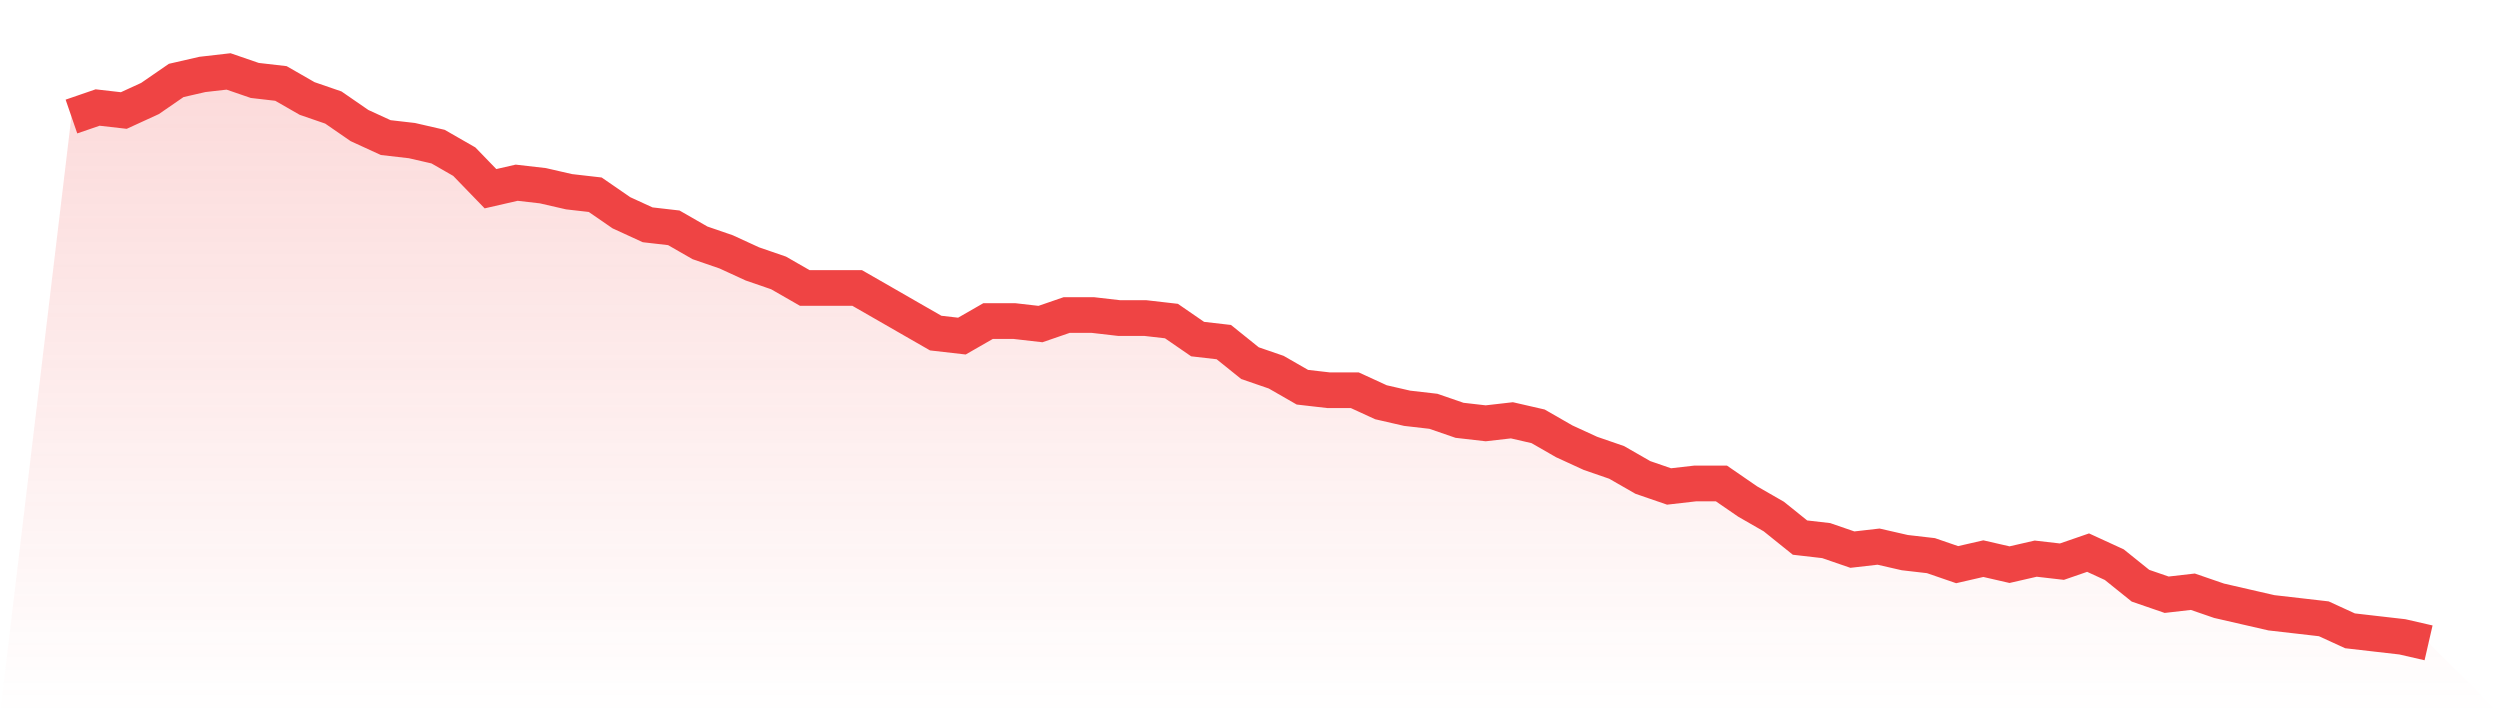 <svg viewBox="0 0 140 40" xmlns="http://www.w3.org/2000/svg">
<defs>
<linearGradient id="gradient" x1="0" x2="0" y1="0" y2="1">
<stop offset="0%" stop-color="#ef4444" stop-opacity="0.2"/>
<stop offset="100%" stop-color="#ef4444" stop-opacity="0"/>
</linearGradient>
</defs>
<path d="M4,6.526 L4,6.526 L5.467,6.021 L6.933,6.189 L8.4,5.516 L9.867,4.505 L11.333,4.168 L12.8,4 L14.267,4.505 L15.733,4.674 L17.2,5.516 L18.667,6.021 L20.133,7.032 L21.6,7.705 L23.067,7.874 L24.533,8.211 L26,9.053 L27.467,10.568 L28.933,10.232 L30.4,10.4 L31.867,10.737 L33.333,10.905 L34.8,11.916 L36.267,12.589 L37.733,12.758 L39.2,13.6 L40.667,14.105 L42.133,14.779 L43.6,15.284 L45.067,16.126 L46.533,16.126 L48,16.126 L49.467,16.968 L50.933,17.811 L52.4,18.653 L53.867,18.821 L55.333,17.979 L56.8,17.979 L58.267,18.147 L59.733,17.642 L61.2,17.642 L62.667,17.811 L64.133,17.811 L65.6,17.979 L67.067,18.989 L68.533,19.158 L70,20.337 L71.467,20.842 L72.933,21.684 L74.4,21.853 L75.867,21.853 L77.333,22.526 L78.8,22.863 L80.267,23.032 L81.733,23.537 L83.2,23.705 L84.667,23.537 L86.133,23.874 L87.6,24.716 L89.067,25.389 L90.533,25.895 L92,26.737 L93.467,27.242 L94.933,27.074 L96.4,27.074 L97.867,28.084 L99.333,28.926 L100.8,30.105 L102.267,30.274 L103.733,30.779 L105.2,30.611 L106.667,30.947 L108.133,31.116 L109.6,31.621 L111.067,31.284 L112.533,31.621 L114,31.284 L115.467,31.453 L116.933,30.947 L118.4,31.621 L119.867,32.8 L121.333,33.305 L122.8,33.137 L124.267,33.642 L125.733,33.979 L127.2,34.316 L128.667,34.484 L130.133,34.653 L131.6,35.326 L133.067,35.495 L134.533,35.663 L136,36 L140,40 L0,40 z" fill="url(#gradient)"/>
<path d="M4,6.526 L4,6.526 L5.467,6.021 L6.933,6.189 L8.4,5.516 L9.867,4.505 L11.333,4.168 L12.8,4 L14.267,4.505 L15.733,4.674 L17.2,5.516 L18.667,6.021 L20.133,7.032 L21.6,7.705 L23.067,7.874 L24.533,8.211 L26,9.053 L27.467,10.568 L28.933,10.232 L30.4,10.4 L31.867,10.737 L33.333,10.905 L34.8,11.916 L36.267,12.589 L37.733,12.758 L39.2,13.6 L40.667,14.105 L42.133,14.779 L43.6,15.284 L45.067,16.126 L46.533,16.126 L48,16.126 L49.467,16.968 L50.933,17.811 L52.4,18.653 L53.867,18.821 L55.333,17.979 L56.8,17.979 L58.267,18.147 L59.733,17.642 L61.2,17.642 L62.667,17.811 L64.133,17.811 L65.6,17.979 L67.067,18.989 L68.533,19.158 L70,20.337 L71.467,20.842 L72.933,21.684 L74.4,21.853 L75.867,21.853 L77.333,22.526 L78.8,22.863 L80.267,23.032 L81.733,23.537 L83.2,23.705 L84.667,23.537 L86.133,23.874 L87.6,24.716 L89.067,25.389 L90.533,25.895 L92,26.737 L93.467,27.242 L94.933,27.074 L96.4,27.074 L97.867,28.084 L99.333,28.926 L100.8,30.105 L102.267,30.274 L103.733,30.779 L105.2,30.611 L106.667,30.947 L108.133,31.116 L109.6,31.621 L111.067,31.284 L112.533,31.621 L114,31.284 L115.467,31.453 L116.933,30.947 L118.4,31.621 L119.867,32.8 L121.333,33.305 L122.8,33.137 L124.267,33.642 L125.733,33.979 L127.2,34.316 L128.667,34.484 L130.133,34.653 L131.6,35.326 L133.067,35.495 L134.533,35.663 L136,36" fill="none" stroke="#ef4444" stroke-width="2"/>
</svg>